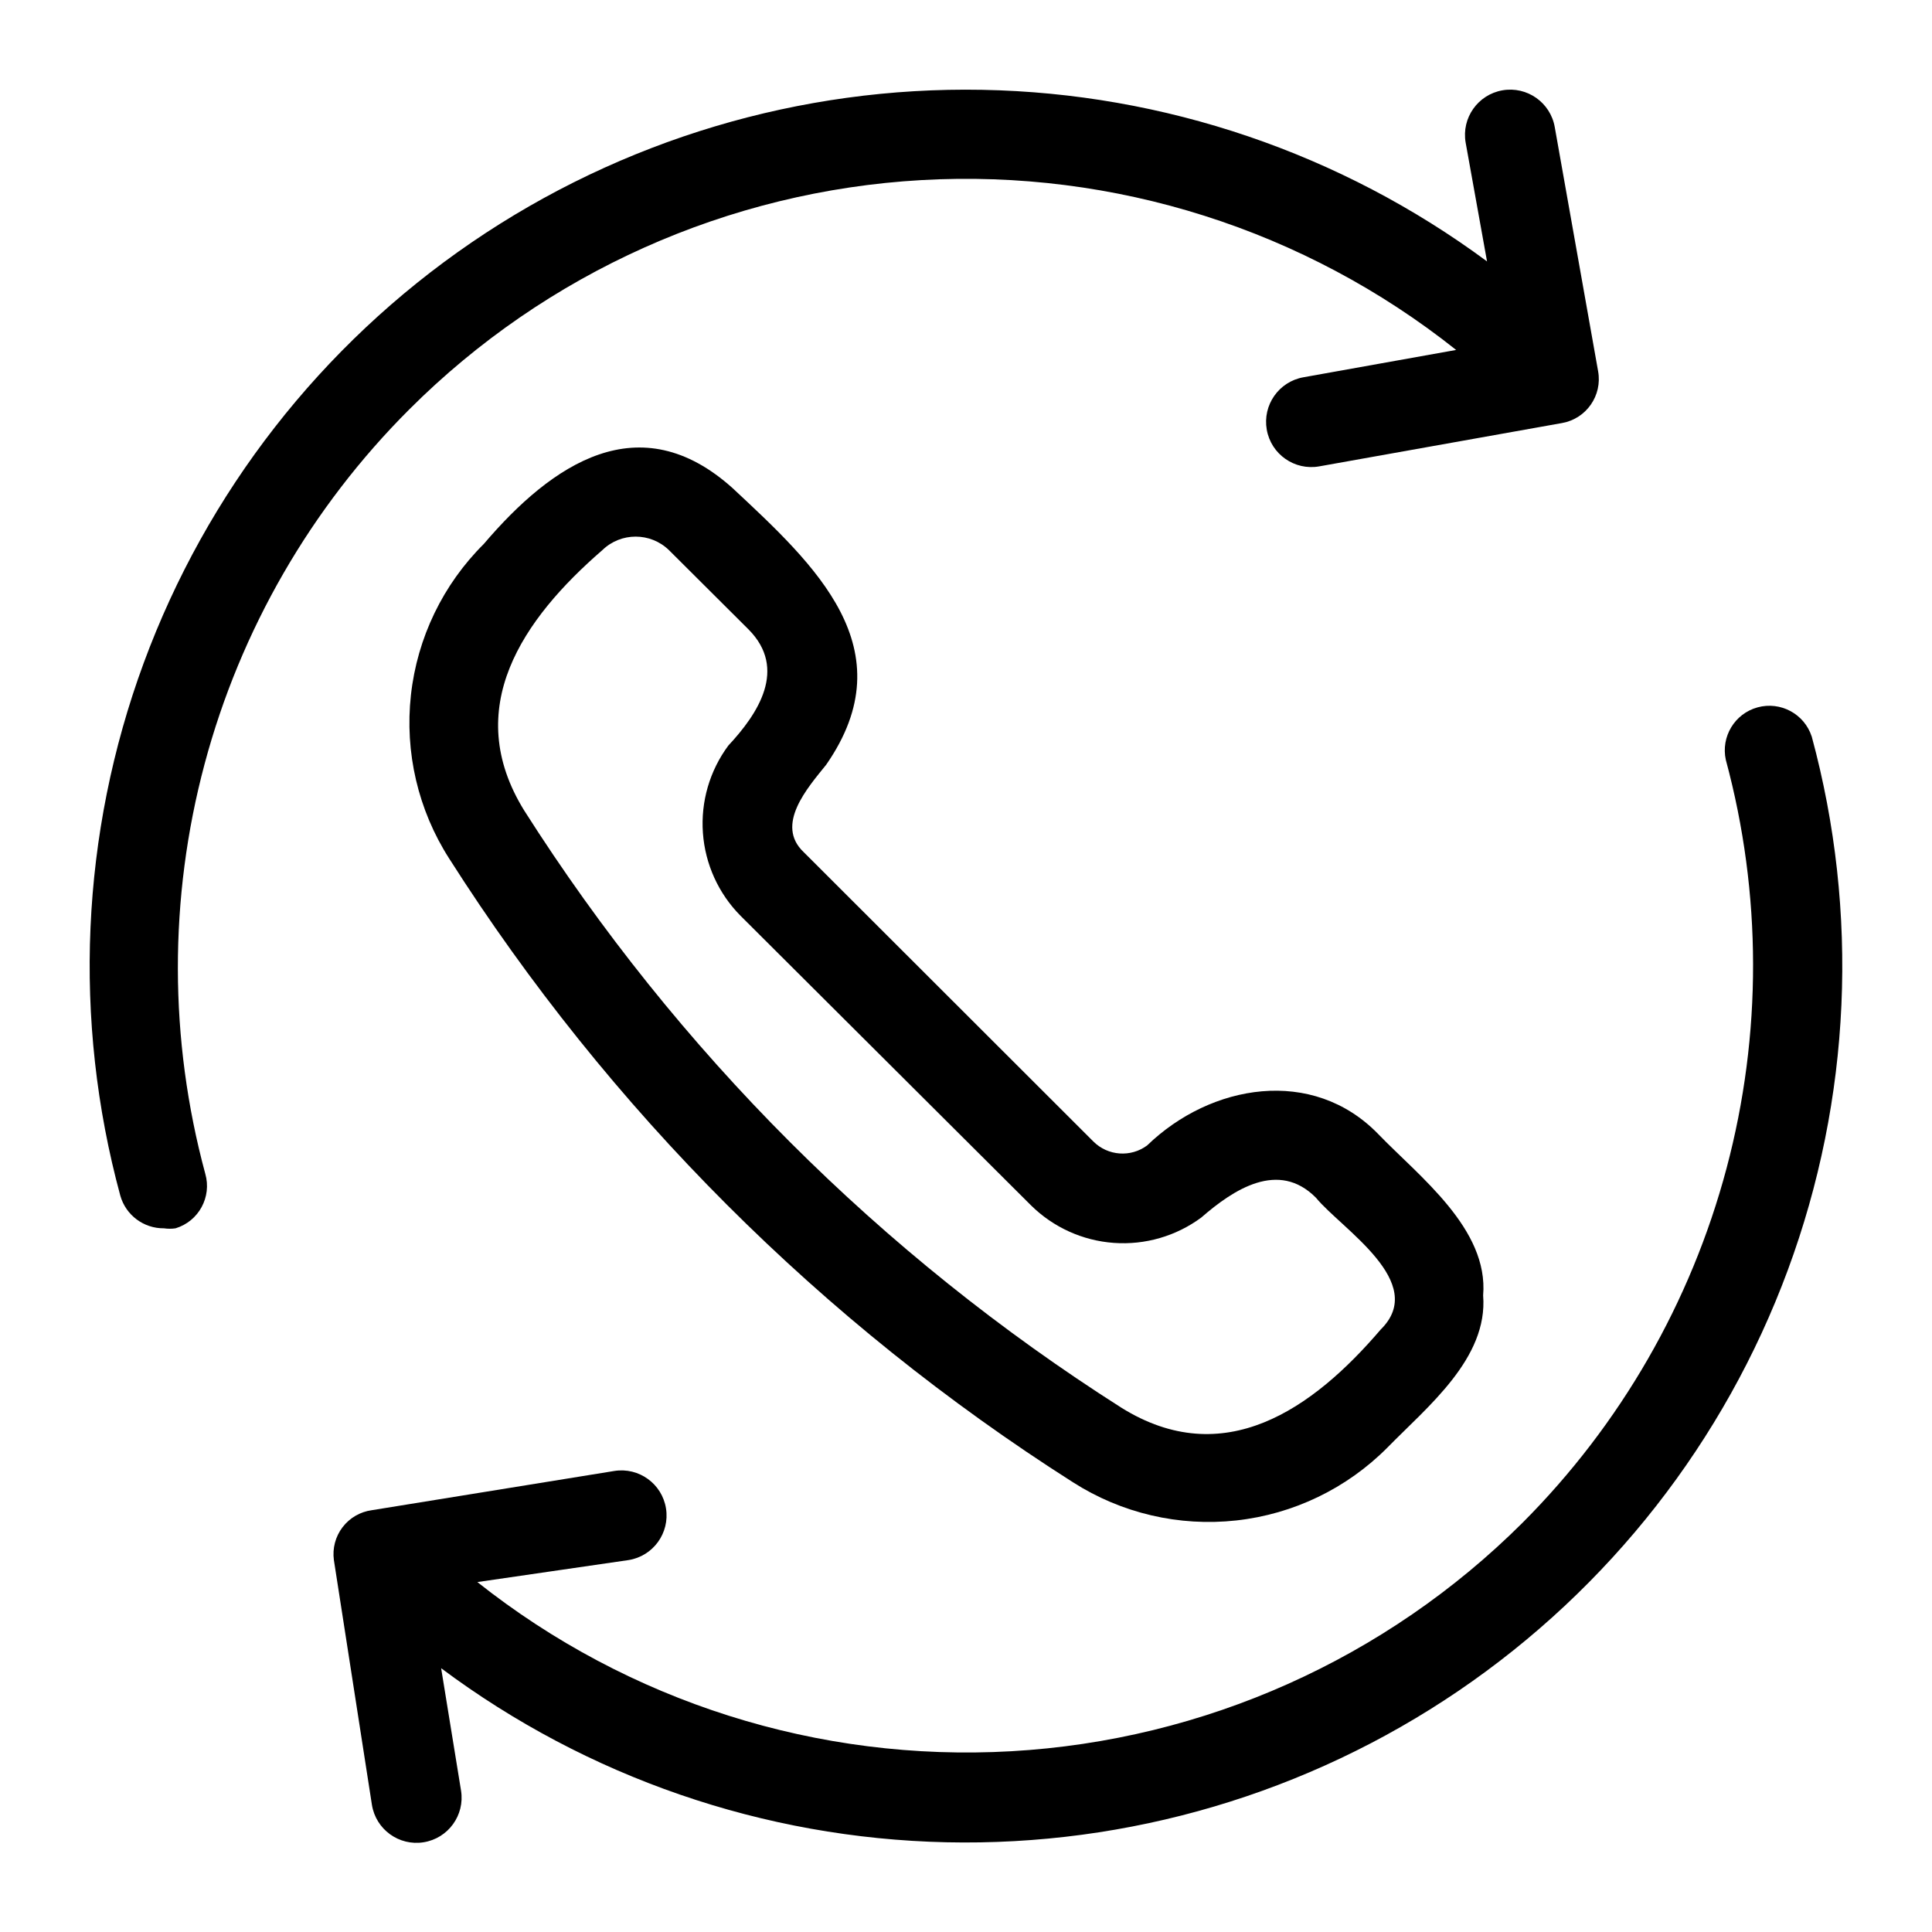 <?xml version="1.0" encoding="UTF-8"?>
<!-- The Best Svg Icon site in the world: iconSvg.co, Visit us! https://iconsvg.co -->
<svg fill="#000000" width="800px" height="800px" version="1.1" viewBox="144 144 512 512" xmlns="http://www.w3.org/2000/svg">
 <g>
  <path d="m362.92 346.7c21.41-30.781-3.07-53.059-24.719-73.289-24.719-22.277-47.863-6.535-65.969 14.719v0.004c-10.832 10.75-17.656 24.887-19.332 40.055-1.676 15.172 1.898 30.457 10.121 43.309 42.344 66.543 98.773 122.97 165.31 165.31 12.855 8.227 28.141 11.801 43.312 10.125 15.168-1.676 29.305-8.5 40.055-19.332 10.547-10.785 26.688-23.617 25.348-40.305 1.496-17.633-16.926-31.488-27.789-42.746-17.398-17.949-44.398-13.305-61.246 2.992h0.004c-4.348 3.234-10.41 2.797-14.25-1.023l-76.754-76.672c-7.715-7.246 1.023-17.086 5.906-23.148zm54.316 116.74c5.902 5.824 13.688 9.352 21.957 9.941 8.27 0.594 16.48-1.789 23.148-6.711 8.582-7.477 20.469-15.273 30.387-5.273 6.769 8.266 29.914 22.434 17.16 34.953-18.027 21.098-41.562 37.629-68.723 20.703v-0.004c-63.715-40.492-117.73-94.512-158.23-158.23-16.766-27.078-0.473-50.695 20.703-69.039 4.914-4.758 12.719-4.758 17.633 0l21.098 21.02c10.391 10.469 2.519 22.355-5.352 30.781-4.941 6.664-7.332 14.875-6.738 23.148 0.59 8.273 4.125 16.062 9.965 21.957z"/>
  <path d="m624.11 339.15c-1.965-5.969-8.266-9.352-14.328-7.695s-9.762 7.773-8.422 13.914c9.57 35.457 9.633 72.809 0.18 108.29-9.453 35.488-28.086 67.863-54.023 93.859-36.219 36.117-84.445 57.676-135.51 60.578-51.07 2.902-101.43-13.051-141.5-44.832l40.07-5.828c6.519-1.043 10.961-7.176 9.918-13.695-1.043-6.523-7.176-10.961-13.699-9.918l-64.234 10.391c-3.094 0.41-5.894 2.035-7.785 4.519-1.891 2.481-2.715 5.613-2.293 8.703l10.078 64.867c1.043 6.519 7.176 10.961 13.695 9.918 6.523-1.043 10.965-7.176 9.922-13.695l-5.273-32.434h-0.004c38.734 28.93 85.527 45.055 133.86 46.129 48.332 1.074 95.797-12.957 135.77-40.137 39.98-27.18 70.484-66.156 87.258-111.5 16.777-45.34 18.988-94.785 6.328-141.44z"/>
  <path d="m252.48 252.48c36.242-36.223 84.547-57.848 135.7-60.754 51.16-2.902 101.6 13.117 141.71 45.012l-40.461 7.242c-6.523 1.152-10.875 7.371-9.723 13.891 1.152 6.523 7.371 10.875 13.895 9.723l64.395-11.492h-0.004c6.41-1.156 10.672-7.285 9.527-13.695l-11.492-64.711c-1.133-6.519-7.336-10.891-13.855-9.762-6.523 1.133-10.891 7.336-9.762 13.855l5.668 31.488c-38.785-28.684-85.539-44.578-133.77-45.473-48.23-0.898-95.543 13.246-135.37 40.469-39.824 27.219-70.18 66.168-86.859 111.43-16.676 45.266-18.844 94.598-6.199 141.15 1.457 5.172 6.199 8.719 11.57 8.66 1.02 0.152 2.055 0.152 3.07 0 6.148-1.859 9.656-8.316 7.871-14.484-9.613-35.535-9.676-72.977-0.18-108.54 9.496-35.566 28.215-67.996 54.262-94.008z"/>
 </g>
</svg>